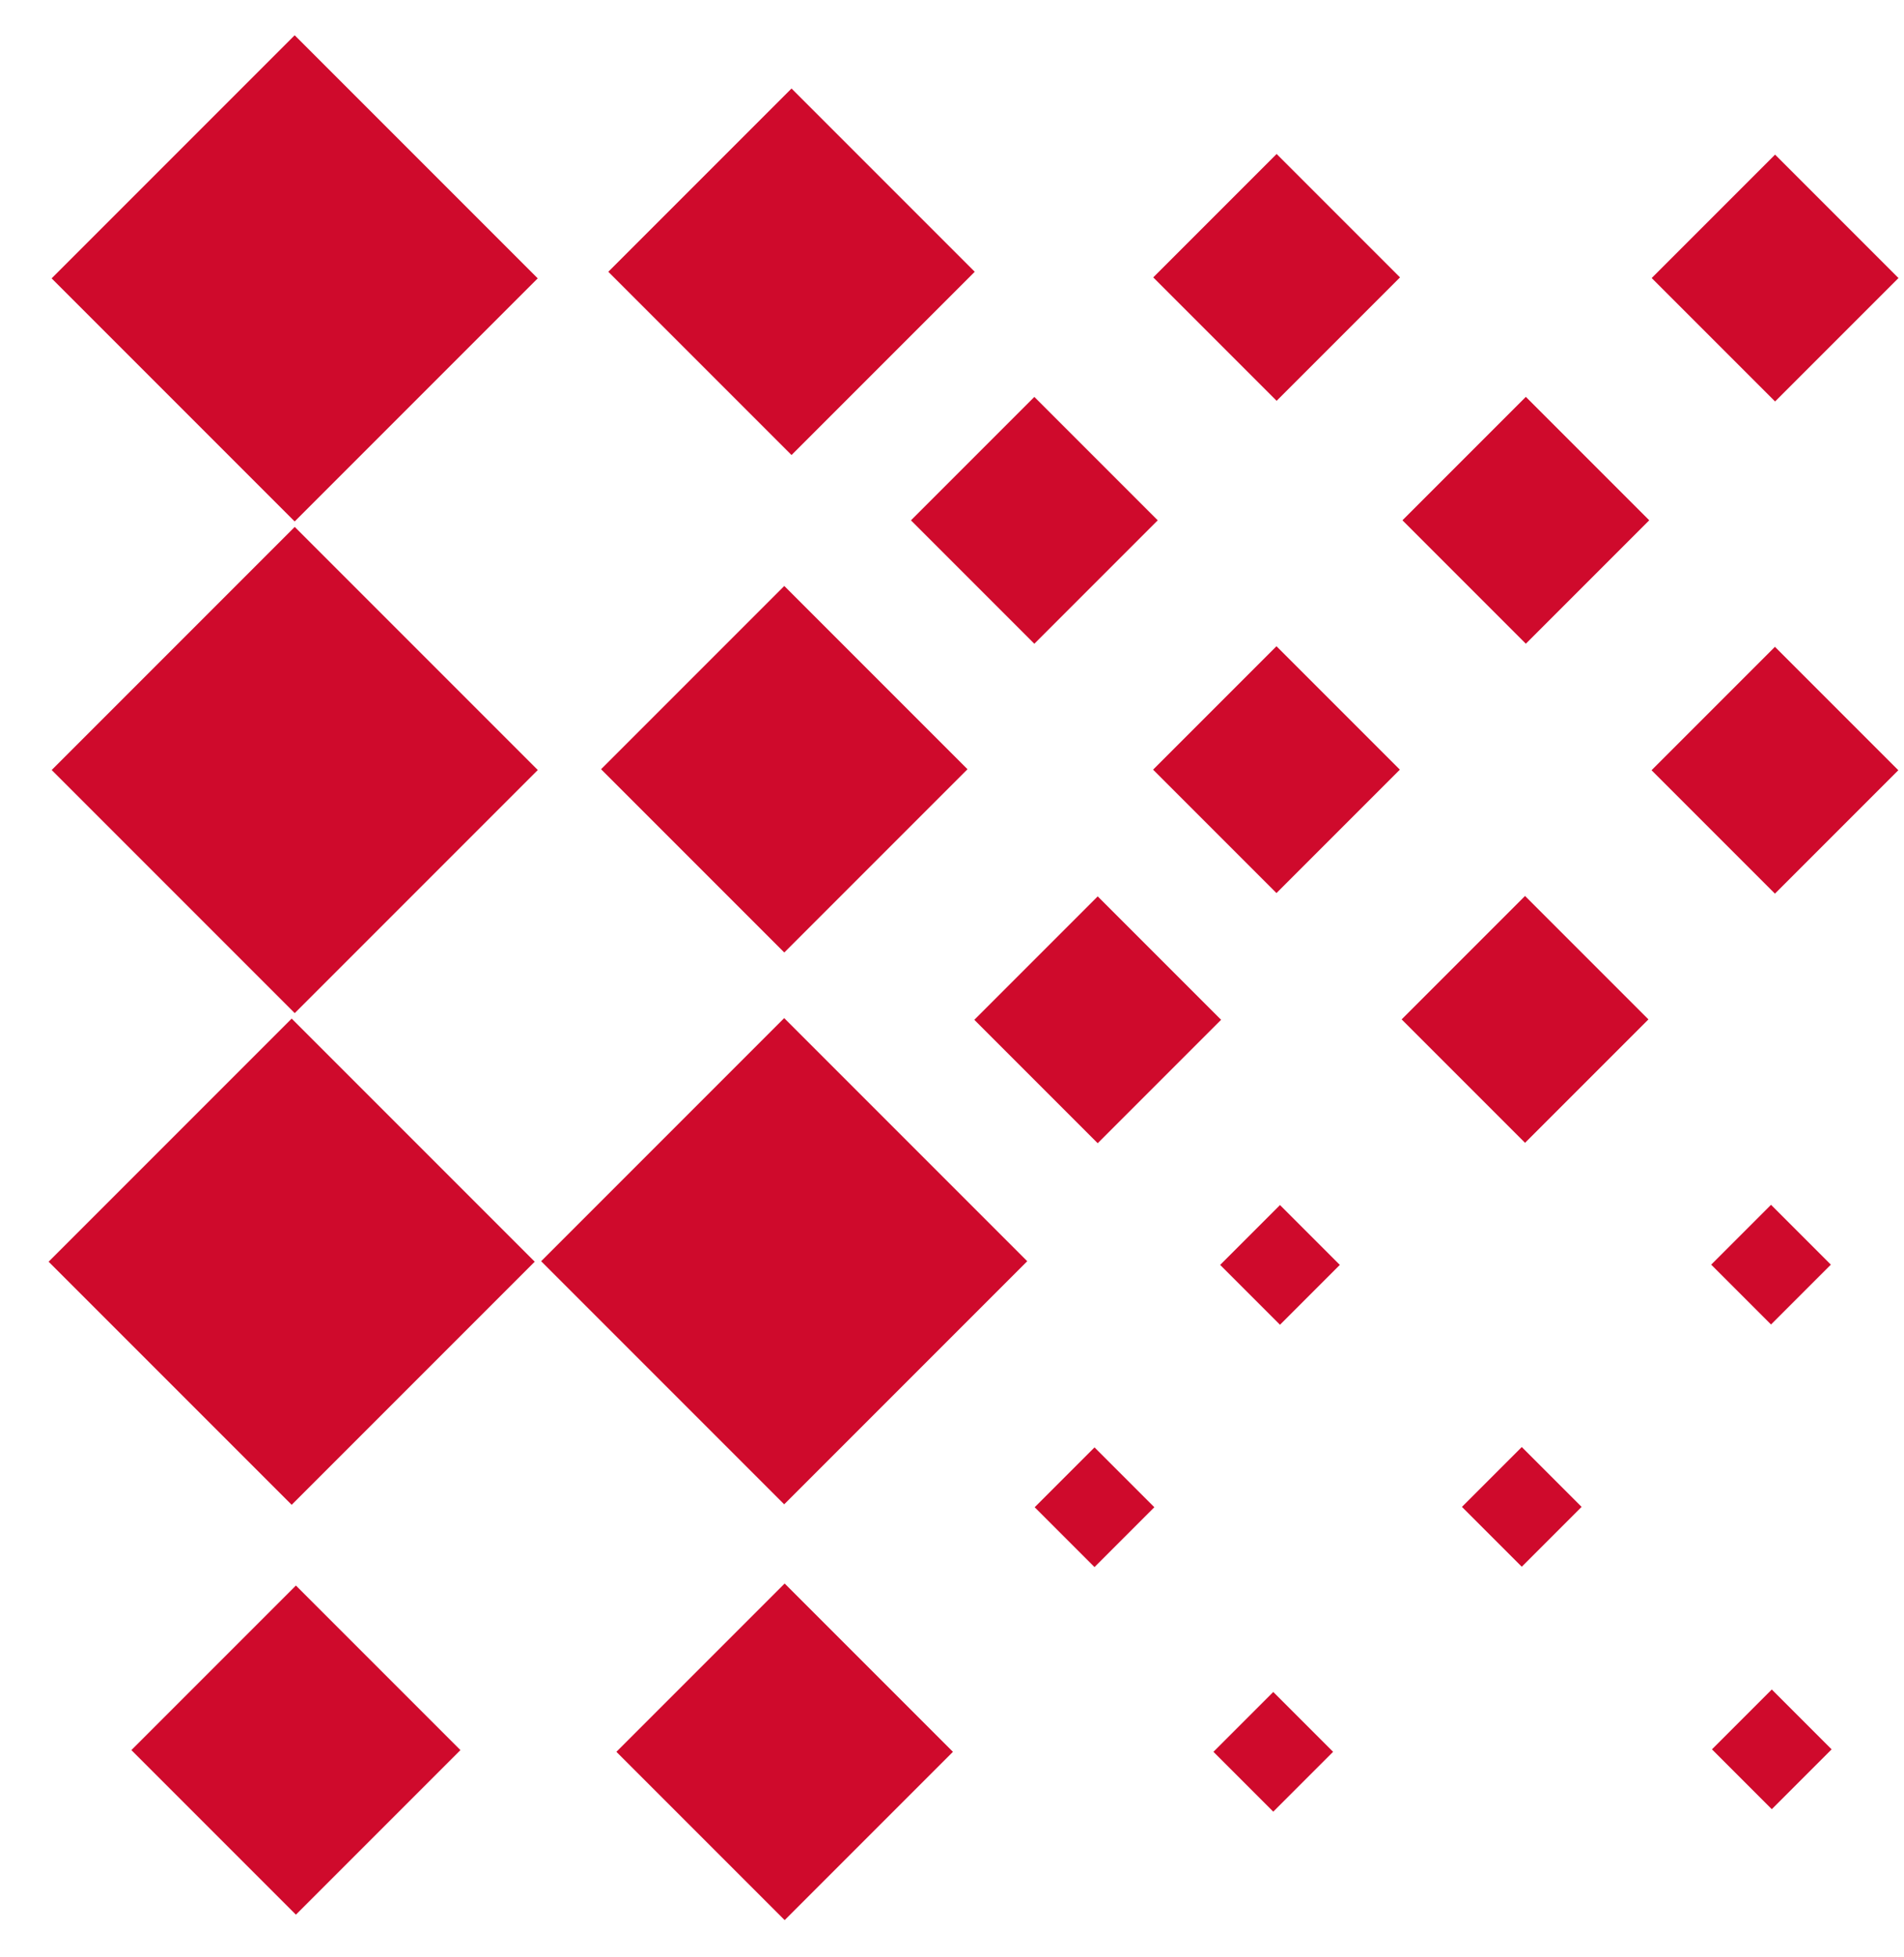 <?xml version="1.0" encoding="UTF-8"?> <svg xmlns="http://www.w3.org/2000/svg" xmlns:xlink="http://www.w3.org/1999/xlink" version="1.1" id="Слой_1" x="0px" y="0px" viewBox="0 0 36 37" style="enable-background:new 0 0 36 37;" xml:space="preserve"> <style type="text/css"> .st0{fill:#CF0A2C;} </style> <rect x="11.6" y="20.6" transform="matrix(0.707 -0.707 0.707 0.707 -12.534 17.478)" class="st0" width="6.5" height="6.5"></rect> <rect x="12.5" y="2.7" transform="matrix(0.707 -0.707 0.707 0.707 0.755 12.066)" class="st0" width="4.9" height="4.9"></rect> <rect x="2.3" y="20.6" transform="matrix(0.707 -0.707 0.707 0.707 -15.271 10.912)" class="st0" width="6.5" height="6.5"></rect> <rect x="2.3" y="2" transform="matrix(0.707 -0.707 0.707 0.707 -2.064 5.474)" class="st0" width="6.5" height="6.5"></rect> <rect x="12.6" y="30.9" transform="matrix(0.707 -0.707 0.707 0.707 -19.1 20.177)" class="st0" width="4.5" height="4.5"></rect> <rect x="12.4" y="12.1" transform="matrix(0.707 -0.707 0.707 0.707 -5.957 14.753)" class="st0" width="4.9" height="4.9"></rect> <rect x="3.4" y="30.9" transform="matrix(0.707 -0.707 0.707 0.707 -21.766 13.64)" class="st0" width="4.4" height="4.4"></rect> <rect x="2.3" y="11.3" transform="matrix(0.707 -0.707 0.707 0.707 -8.638 8.193)" class="st0" width="6.5" height="6.5"></rect> <rect x="23.4" y="23.1" transform="matrix(0.707 -0.707 0.707 0.707 -9.805 24.123)" class="st0" width="1.6" height="1.6"></rect> <rect x="22.5" y="3.6" transform="matrix(0.707 -0.707 0.707 0.707 3.352 18.606)" class="st0" width="3.3" height="3.3"></rect> <rect x="32.7" y="23.1" transform="matrix(0.707 -0.707 0.707 0.707 -7.096 30.693)" class="st0" width="1.6" height="1.6"></rect> <rect x="28" y="27.7" transform="matrix(0.707 -0.707 0.707 0.707 -11.738 28.697)" class="st0" width="1.6" height="1.6"></rect> <rect x="19.9" y="27.7" transform="matrix(0.707 -0.707 0.707 0.707 -14.09 22.977)" class="st0" width="1.6" height="1.6"></rect> <rect x="31.9" y="3.6" transform="matrix(0.707 -0.707 0.707 0.707 6.131 25.264)" class="st0" width="3.3" height="3.3"></rect> <rect x="23.3" y="32.3" transform="matrix(0.707 -0.707 0.707 0.707 -16.366 26.752)" class="st0" width="1.6" height="1.6"></rect> <rect x="22.5" y="12.9" transform="matrix(0.707 -0.707 0.707 0.707 -3.226 21.336)" class="st0" width="3.3" height="3.3"></rect> <rect x="32.7" y="32.3" transform="matrix(0.707 -0.707 0.707 0.707 -13.586 33.351)" class="st0" width="1.6" height="1.6"></rect> <rect x="31.9" y="12.9" transform="matrix(0.707 -0.707 0.707 0.707 -0.447 27.993)" class="st0" width="3.3" height="3.3"></rect> <rect x="27.2" y="8.2" transform="matrix(0.707 -0.707 0.707 0.707 1.489 23.268)" class="st0" width="3.3" height="3.3"></rect> <rect x="27.2" y="17.6" transform="matrix(0.707 -0.707 0.707 0.707 -5.172 26.057)" class="st0" width="3.3" height="3.3"></rect> <rect x="19.1" y="17.6" transform="matrix(0.707 -0.707 0.707 0.707 -7.525 20.338)" class="st0" width="3.3" height="3.3"></rect> <rect x="17.9" y="8.2" transform="matrix(0.707 -0.707 0.707 0.707 -1.229 16.694)" class="st0" width="3.3" height="3.3"></rect> </svg> 